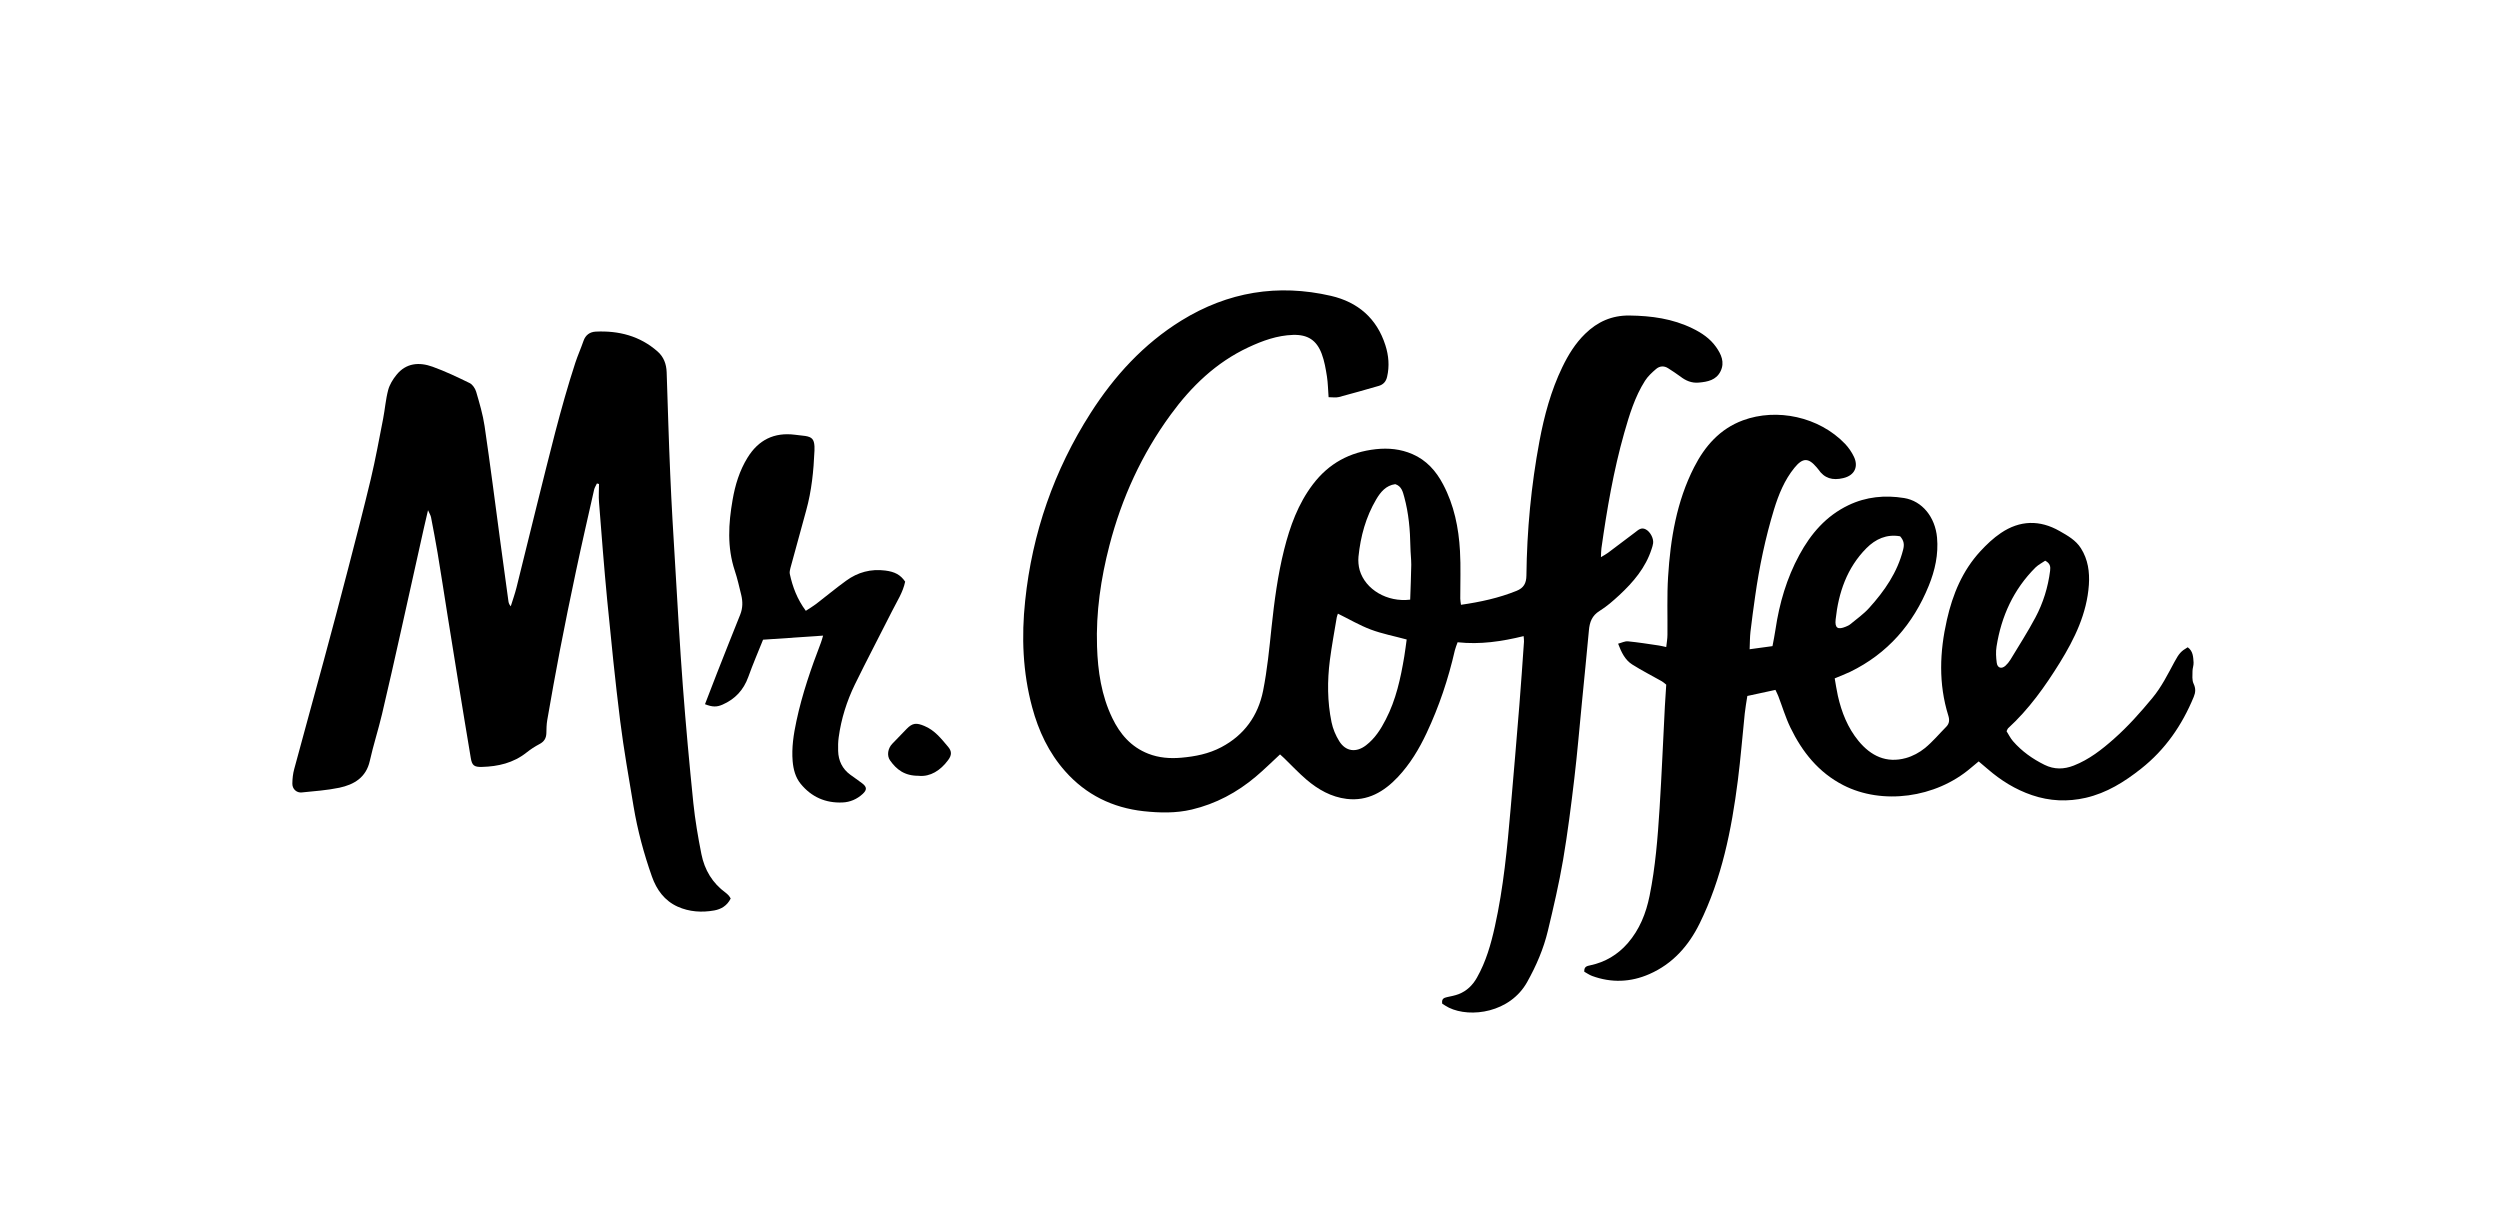 <?xml version="1.0" encoding="UTF-8"?> <svg xmlns="http://www.w3.org/2000/svg" id="Layer_1" data-name="Layer 1" viewBox="0 0 349.58 171.91"><path d="M179,105.48c-1.2,1.11-2.26,2.16-3.4,3.12-2.62,2.21-5.58,3.8-8.95,4.6-2.24.53-4.51.47-6.75.23-4.32-.48-8.04-2.29-10.95-5.58-2.3-2.59-3.73-5.64-4.62-8.95-1.32-4.9-1.51-9.87-.98-14.89.99-9.47,4.03-18.24,9.15-26.25,3.32-5.19,7.41-9.67,12.7-12.94,6.5-4.01,13.49-5.16,20.91-3.45,3.76.87,6.41,3.14,7.61,6.9.46,1.44.59,2.92.24,4.42-.15.66-.52,1.08-1.16,1.27-1.86.53-3.71,1.07-5.58,1.56-.43.11-.91.02-1.44.02-.08-1.06-.09-1.98-.23-2.89-.17-1.07-.35-2.16-.73-3.17-.72-1.92-1.97-2.71-4.01-2.65-2.22.07-4.26.81-6.25,1.74-4.51,2.11-7.97,5.45-10.86,9.41-4.05,5.53-6.85,11.67-8.57,18.3-1.2,4.63-1.89,9.34-1.73,14.13.11,3.44.61,6.84,2.13,9.99,1.08,2.25,2.63,4.05,5.03,4.99,1.5.59,3.07.7,4.64.56,1.93-.17,3.82-.54,5.58-1.47,3.22-1.7,5.14-4.41,5.84-7.89.58-2.92.87-5.9,1.18-8.87.39-3.66.87-7.3,1.76-10.86.82-3.26,1.95-6.4,4.02-9.13,2.23-2.94,5.16-4.52,8.81-4.92,1.77-.19,3.46-.02,5.09.68,1.98.85,3.33,2.37,4.31,4.24,1.54,2.91,2.18,6.07,2.36,9.31.13,2.21.03,4.44.04,6.66,0,.27.06.54.1.87,2.71-.39,5.29-.95,7.77-1.95.99-.4,1.37-1.05,1.38-2.14.07-6.31.66-12.57,1.82-18.77.67-3.57,1.61-7.08,3.2-10.37.83-1.72,1.82-3.33,3.2-4.67,1.72-1.68,3.73-2.58,6.19-2.55,3.07.04,6.03.44,8.81,1.8,1.28.62,2.46,1.41,3.3,2.6.72,1.02,1.24,2.14.63,3.39-.61,1.25-1.81,1.48-3.05,1.59-.99.09-1.81-.26-2.57-.85-.54-.41-1.13-.77-1.7-1.15-.58-.38-1.19-.33-1.69.09-.57.49-1.16,1.03-1.56,1.66-1.42,2.24-2.18,4.76-2.9,7.28-1.5,5.29-2.42,10.69-3.19,16.13-.05.35-.04.71-.07,1.25.42-.26.73-.41,1-.62,1.26-.94,2.51-1.89,3.77-2.84.45-.34.86-.77,1.51-.42.6.32,1.1,1.22,1.02,1.92-.03.28-.13.55-.21.81-.84,2.62-2.56,4.64-4.53,6.47-.86.79-1.75,1.58-2.74,2.19-1.07.66-1.4,1.57-1.5,2.71-.31,3.37-.65,6.75-.98,10.12-.35,3.53-.64,7.07-1.06,10.6-.45,3.8-.93,7.61-1.57,11.38-.57,3.33-1.34,6.64-2.13,9.93-.6,2.51-1.62,4.88-2.89,7.15-2.39,4.3-7.92,5.06-10.94,3.6-.35-.17-.68-.4-.94-.56-.12-.69.24-.82.67-.92.55-.12,1.11-.22,1.63-.42,1.13-.44,1.95-1.24,2.55-2.3,1.27-2.24,1.96-4.67,2.51-7.16,1.21-5.45,1.73-10.99,2.21-16.54.42-4.82.83-9.64,1.22-14.47.24-2.93.43-5.87.64-8.81.02-.23-.03-.46-.05-.78-3.06.75-6.06,1.2-9.23.86-.14.4-.3.76-.39,1.14-.91,3.99-2.2,7.84-3.94,11.54-1.05,2.24-2.32,4.35-4.02,6.16-1.93,2.05-4.23,3.42-7.17,3.06-2.14-.26-3.98-1.3-5.6-2.68-1.1-.94-2.1-2.01-3.14-3.02-.17-.16-.35-.31-.57-.52ZM187.09,85.79c-.05.17-.14.35-.17.54-.33,1.99-.7,3.97-.96,5.97-.37,2.9-.36,5.81.23,8.68.19.93.58,1.86,1.08,2.66.91,1.46,2.37,1.63,3.74.58,1.25-.96,2.07-2.25,2.77-3.62,1.43-2.76,2.07-5.75,2.58-8.78.14-.82.23-1.65.34-2.4-1.77-.48-3.45-.8-5.02-1.39-1.57-.59-3.04-1.46-4.59-2.22ZM197.19,83.84c.05-1.66.13-3.26.15-4.86,0-.84-.11-1.69-.12-2.53-.04-2.35-.24-4.68-.86-6.95-.2-.72-.37-1.52-1.26-1.8-1.3.18-2.05,1.1-2.65,2.11-1.46,2.47-2.2,5.18-2.49,8.02-.06.63,0,1.3.17,1.91.8,2.7,3.84,4.5,7.06,4.11Z"></path><path d="M244.69,90.78c1.14-.15,2.08-.28,3.16-.43.14-.77.31-1.55.42-2.33.54-3.66,1.57-7.17,3.34-10.43,1.61-2.97,3.73-5.44,6.85-6.94,2.5-1.2,5.12-1.44,7.79-1.01,2.54.41,4.35,2.67,4.61,5.53.21,2.35-.28,4.58-1.16,6.74-2.18,5.36-5.74,9.48-11,12.04-.65.31-1.33.56-2.15.91.14.79.26,1.62.44,2.43.52,2.31,1.38,4.48,2.89,6.32,1.73,2.1,3.9,3.15,6.63,2.39.94-.26,1.89-.77,2.65-1.39,1.09-.89,2-1.99,2.99-2.99.45-.46.47-.98.28-1.57-1.38-4.44-1.21-8.9-.19-13.39.81-3.57,2.17-6.85,4.67-9.57.87-.94,1.82-1.85,2.88-2.56,2.65-1.79,5.43-1.86,8.21-.27,1.12.64,2.26,1.27,2.98,2.41.99,1.57,1.23,3.3,1.11,5.11-.28,4.02-1.99,7.52-4.06,10.88-2.07,3.34-4.33,6.52-7.25,9.19-.06.05-.07.14-.2.4.26.4.52.95.89,1.38,1.23,1.42,2.74,2.49,4.42,3.32,1.36.67,2.71.64,4.09.1,2.14-.84,3.92-2.23,5.61-3.73,1.97-1.74,3.71-3.7,5.38-5.72,1.28-1.54,2.15-3.31,3.09-5.05.65-1.2.92-1.49,1.85-2.04.75.53.77,1.35.82,2.14.02.39-.15.8-.15,1.19,0,.59-.09,1.26.15,1.76.32.67.28,1.23.02,1.85-1.63,3.95-3.97,7.36-7.36,10.04-2.34,1.85-4.8,3.39-7.74,4.07-2.54.58-5.04.47-7.51-.37-2.33-.79-4.36-2.06-6.21-3.66-.39-.34-.79-.67-1.25-1.06-.4.33-.76.63-1.13.94-4.9,4.18-12.36,5.18-17.81,2.38-3.46-1.78-5.74-4.65-7.39-8.06-.68-1.41-1.13-2.93-1.69-4.39-.1-.26-.23-.5-.4-.87-1.31.28-2.6.56-3.93.85-.13.86-.28,1.65-.36,2.44-.33,3.13-.57,6.27-.97,9.39-.88,6.9-2.24,13.69-5.35,20-1.54,3.12-3.76,5.63-7.02,7.06-2.62,1.15-5.31,1.25-8.01.26-.4-.15-.76-.41-1.09-.59-.05-.74.4-.8.85-.9,2.08-.44,3.82-1.48,5.22-3.08,1.66-1.91,2.57-4.19,3.06-6.63.82-4.04,1.14-8.15,1.4-12.26.3-4.75.49-9.5.74-14.26.05-1,.13-2.01.19-3.01-.24-.19-.41-.36-.61-.47-1.39-.79-2.82-1.51-4.16-2.36-.97-.62-1.49-1.65-1.96-2.9.5-.13.95-.37,1.38-.33,1.44.14,2.87.37,4.3.58.31.04.61.13,1.05.22.07-.63.17-1.18.17-1.73.03-2.71-.08-5.42.09-8.11.33-5.3,1.19-10.51,3.64-15.31,1.51-2.96,3.61-5.36,6.82-6.55,4.73-1.75,10.64-.52,14.29,3.29.49.52.92,1.14,1.23,1.79.64,1.32.18,2.61-1.5,3-1.49.35-2.62.04-3.48-1.23-.07-.1-.15-.19-.23-.28-1.15-1.36-1.94-1.36-3.1.06-1.4,1.72-2.22,3.75-2.86,5.83-1.21,3.98-2.06,8.04-2.64,12.16-.23,1.64-.46,3.27-.65,4.92-.09.78-.08,1.58-.12,2.48ZM265.69,74.99c-1.89-.33-3.43.39-4.7,1.66-2.73,2.75-3.91,6.22-4.31,9.98-.13,1.21.31,1.46,1.42,1,.22-.09.45-.19.63-.34.89-.74,1.87-1.42,2.64-2.28,2.15-2.38,3.95-4.97,4.75-8.15.18-.7.13-1.26-.44-1.89ZM285.99,78.4c-.41.29-.95.55-1.36.95-3.07,3.06-4.78,6.81-5.45,11.06-.12.74-.07,1.53.03,2.28.1.73.68.89,1.22.4.26-.24.5-.53.69-.84,1.18-1.96,2.43-3.89,3.5-5.91,1.08-2.03,1.76-4.22,2.05-6.52.07-.58.03-1.03-.69-1.42Z"></path><path d="M102.17,125.65c-.5,1-1.34,1.49-2.3,1.66-1.74.31-3.48.2-5.11-.53-1.84-.83-2.95-2.37-3.6-4.21-1.13-3.2-2.01-6.47-2.57-9.82-.66-3.98-1.37-7.95-1.87-11.95-.7-5.6-1.26-11.22-1.81-16.84-.44-4.58-.79-9.16-1.15-13.75-.07-.84,0-1.69,0-2.53-.1-.03-.2-.06-.29-.08-.13.29-.32.56-.39.86-.86,3.82-1.74,7.63-2.55,11.46-.78,3.67-1.53,7.34-2.24,11.03-.63,3.25-1.2,6.5-1.77,9.76-.1.59-.11,1.21-.12,1.81-.02.72-.32,1.19-.97,1.53-.64.33-1.25.74-1.82,1.19-1.83,1.45-3.96,1.94-6.22,2-1.09.03-1.39-.21-1.56-1.25-.6-3.54-1.17-7.08-1.75-10.63-.51-3.15-1.01-6.29-1.52-9.44-.46-2.87-.89-5.74-1.37-8.6-.28-1.67-.6-3.33-.92-5-.05-.26-.21-.5-.42-.98-.23,1-.42,1.77-.59,2.55-1.06,4.76-2.11,9.53-3.18,14.29-.87,3.89-1.74,7.79-2.66,11.67-.52,2.2-1.22,4.35-1.71,6.55-.52,2.33-2.21,3.31-4.26,3.75-1.73.36-3.51.48-5.27.66-.71.07-1.32-.49-1.3-1.25.01-.68.08-1.37.26-2.02,1.36-5.06,2.76-10.1,4.13-15.16,1.16-4.28,2.3-8.57,3.41-12.86,1.08-4.17,2.17-8.35,3.17-12.54.66-2.78,1.17-5.6,1.72-8.41.26-1.34.36-2.72.71-4.04.2-.75.65-1.48,1.15-2.1,1.36-1.7,3.2-1.82,5.06-1.15,1.78.64,3.49,1.46,5.19,2.29.4.2.76.74.9,1.2.46,1.58.94,3.18,1.18,4.81.8,5.43,1.49,10.87,2.22,16.31.37,2.72.74,5.44,1.11,8.15.03.23.09.47.33.74.27-.87.58-1.73.8-2.61.99-3.95,1.94-7.91,2.93-11.85,1.65-6.56,3.2-13.16,5.3-19.6.34-1.03.79-2.03,1.14-3.05.29-.84.9-1.26,1.72-1.3,3.21-.15,6.16.6,8.63,2.77.87.76,1.24,1.76,1.28,2.91.16,4.76.29,9.52.5,14.27.18,4.23.43,8.45.69,12.67.34,5.68.65,11.35,1.08,17.02.41,5.43.91,10.85,1.46,16.27.25,2.4.66,4.79,1.13,7.16.44,2.2,1.54,4.05,3.4,5.4.16.12.3.26.44.41.08.09.13.2.26.4Z"></path><path d="M115.1,88.88c-2.82.19-5.5.37-8.4.57-.66,1.64-1.42,3.41-2.07,5.22-.66,1.82-1.84,3.09-3.6,3.86-.8.35-1.41.35-2.45-.06.56-1.45,1.11-2.9,1.68-4.35,1.08-2.73,2.15-5.47,3.25-8.19.36-.91.36-1.81.14-2.73-.28-1.14-.53-2.28-.9-3.39-1.09-3.28-.89-6.59-.31-9.91.36-2.08.96-4.07,2.08-5.89,1.53-2.49,3.72-3.59,6.64-3.22.48.06.96.1,1.44.17.94.15,1.23.47,1.29,1.44.01.2,0,.4,0,.61-.12,2.83-.4,5.63-1.16,8.37-.74,2.68-1.48,5.36-2.2,8.04-.07.27-.14.57-.09.83.39,1.82,1.04,3.54,2.24,5.16.52-.34.99-.62,1.43-.95,1.41-1.08,2.77-2.22,4.21-3.26,1.63-1.19,3.46-1.68,5.48-1.42,1.32.17,2.12.59,2.77,1.55-.3,1.49-1.16,2.78-1.84,4.14-1.72,3.42-3.51,6.8-5.19,10.24-1.13,2.33-1.91,4.79-2.26,7.37-.09.64-.1,1.29-.08,1.93.04,1.36.58,2.5,1.7,3.32.55.4,1.12.79,1.66,1.2.67.51.69.91.08,1.48-.8.74-1.77,1.16-2.84,1.2-2.36.1-4.33-.76-5.84-2.61-.74-.91-1.02-2.02-1.12-3.15-.16-1.9.13-3.78.53-5.64.8-3.76,2.05-7.37,3.42-10.94.1-.26.17-.53.31-1Z"></path><path d="M128.51,108.48c-2.03.03-3.16-.89-4.05-2.15-.48-.68-.31-1.69.31-2.33.66-.7,1.34-1.39,2.01-2.08.83-.86,1.39-.86,2.47-.41,1.46.6,2.36,1.78,3.32,2.91.54.63.52,1.18.02,1.85-1.1,1.5-2.52,2.35-4.07,2.22Z"></path></svg> 